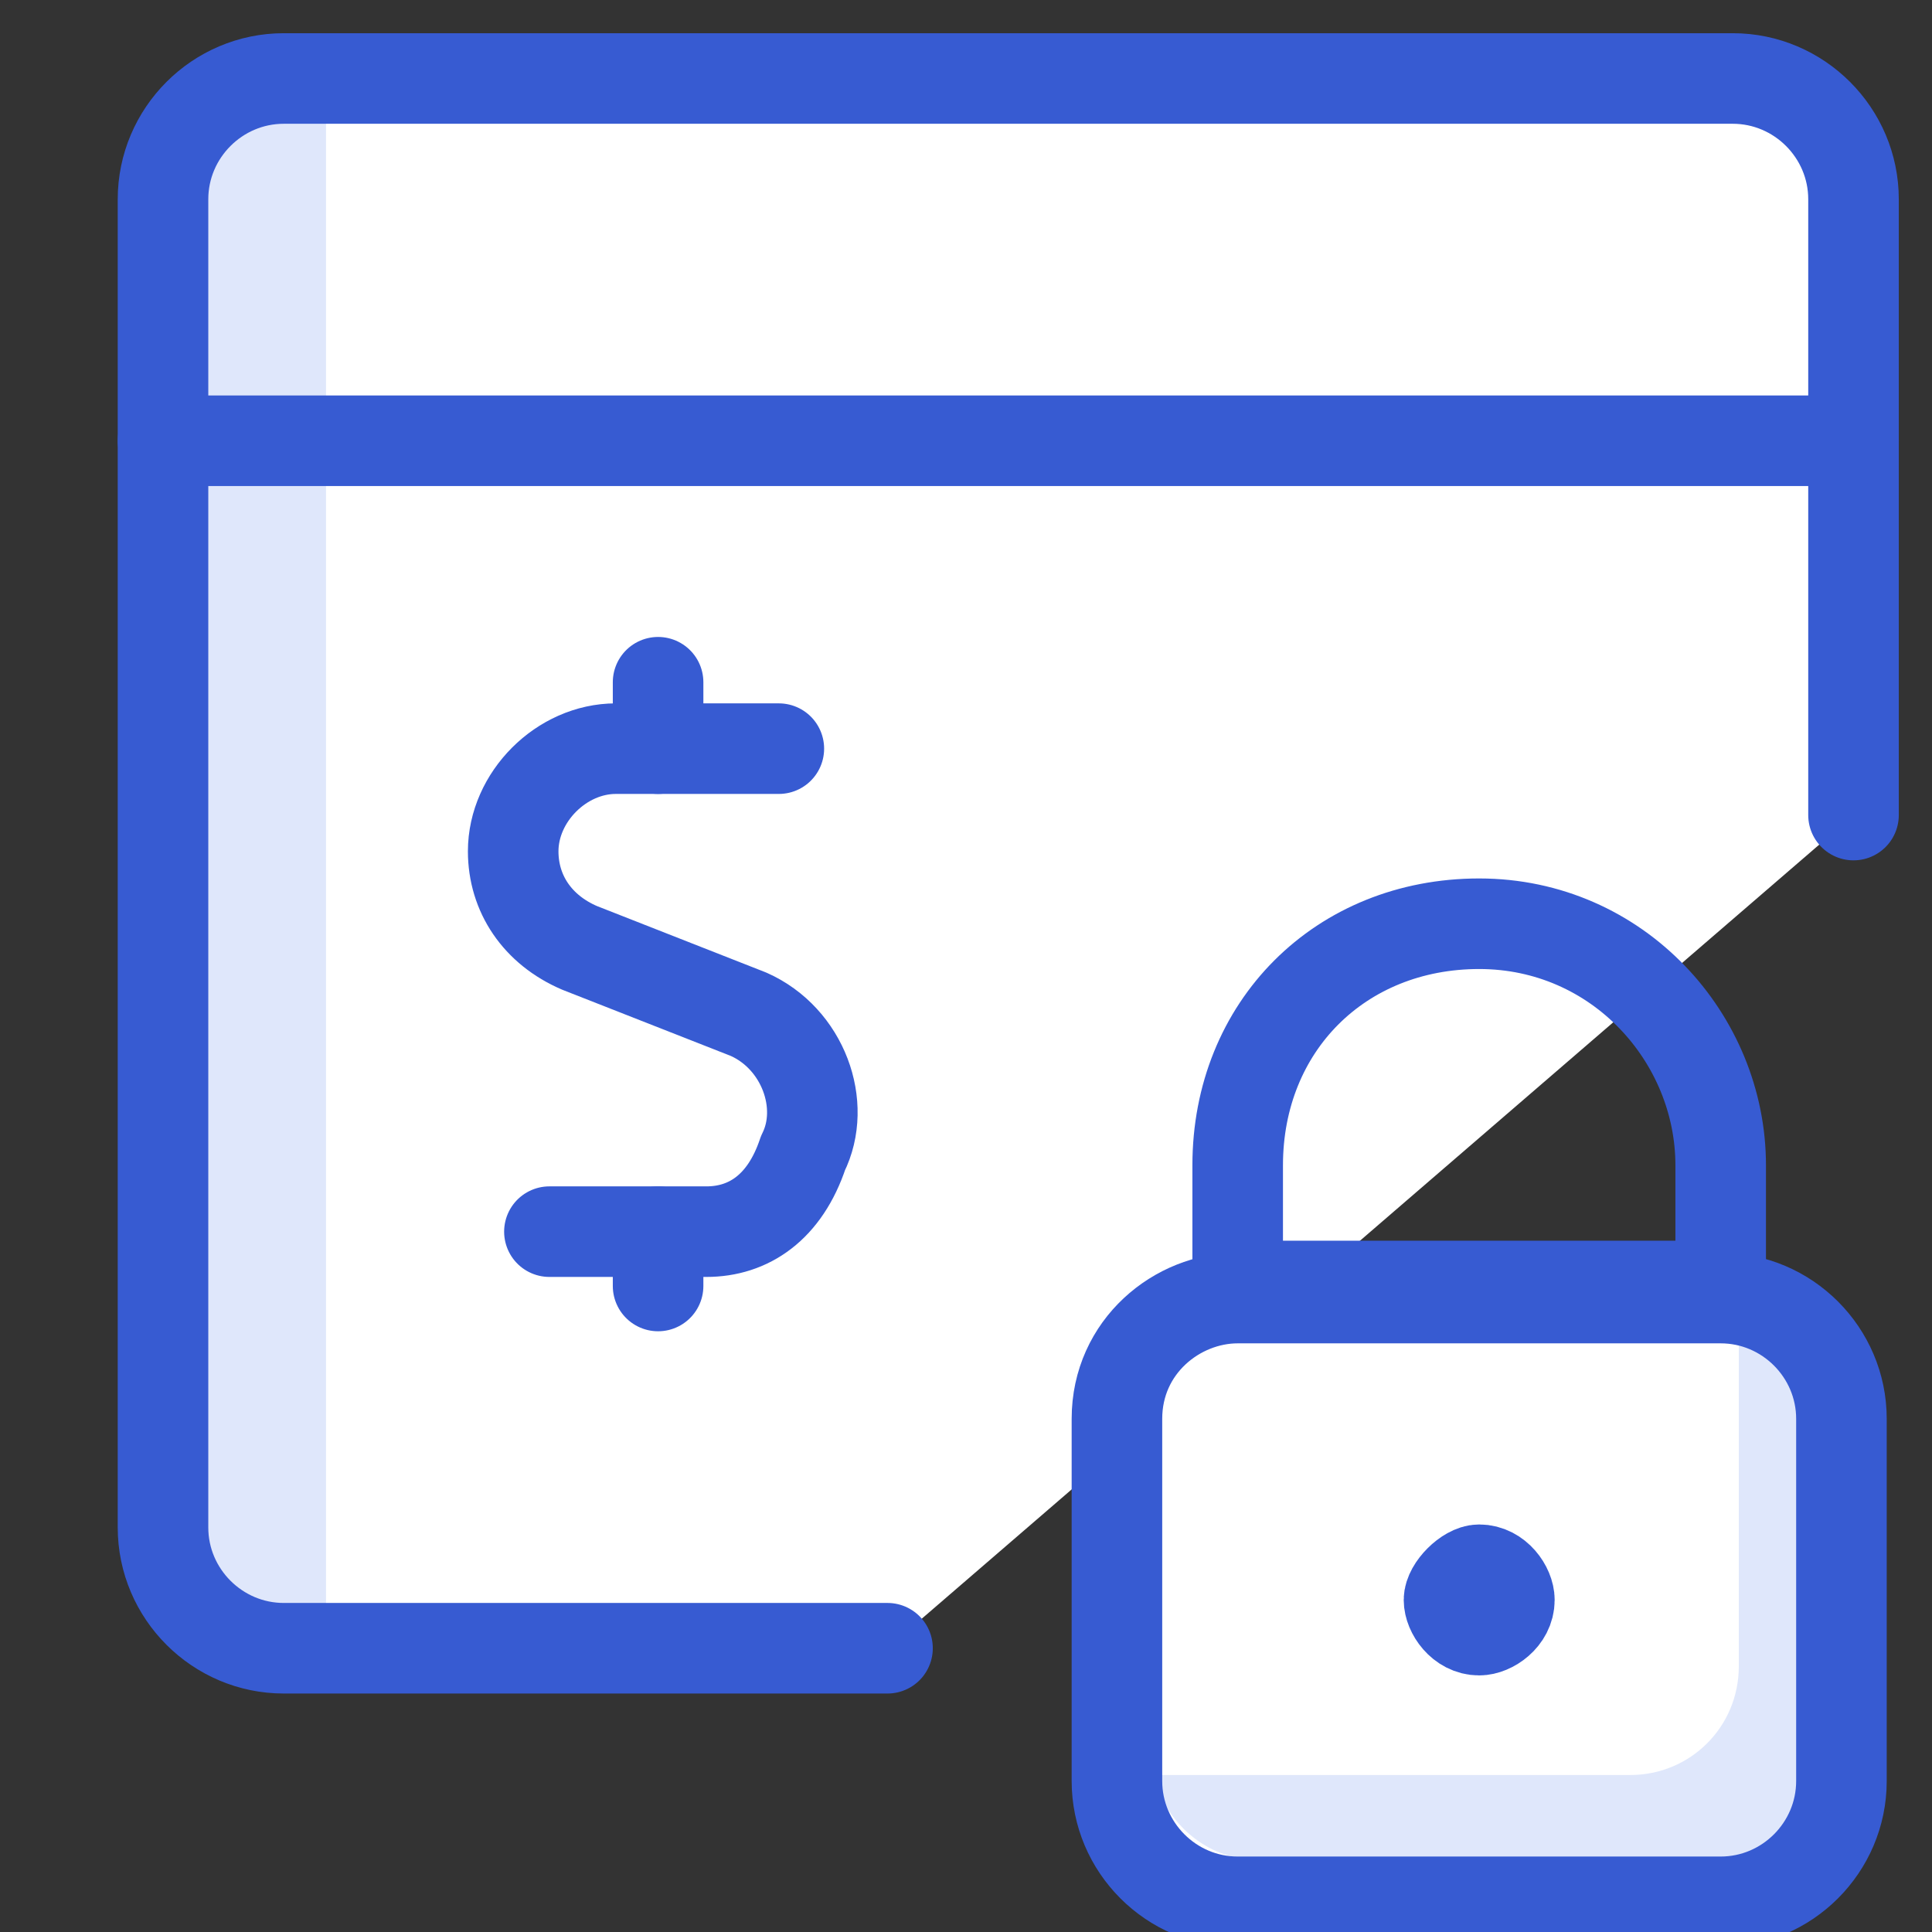<?xml version="1.0" encoding="utf-8"?>
<!-- Generator: Adobe Illustrator 25.2.3, SVG Export Plug-In . SVG Version: 6.00 Build 0)  -->
<svg version="1.1" id="Layer_1" xmlns="http://www.w3.org/2000/svg" xmlns:xlink="http://www.w3.org/1999/xlink" x="0px" y="0px"
	 viewBox="0 0 32 32" style="enable-background:new 0 0 32 32;" xml:space="preserve">
<rect x="0" y="0" width="32" height="32" fill="#333333" stroke="none"/>
<style type="text/css">
	.st0{clip-path:url(#SVGID_2_);}
	.st1{fill:#FFFFFF;}
	.st2{fill:#DFE7FB;}
	.st3{fill:none;stroke:#375BD2;stroke-width:1.5;stroke-linecap:round;stroke-linejoin:round;}
	.st4{fill:#375BD2;stroke:#375BD2;stroke-width:1.5;stroke-linecap:round;stroke-linejoin:round;}
</style>
<g>
	<defs>
		<rect id="SVGID_1_" width="32" height="32"/>
	</defs>
	<clipPath id="SVGID_2_">
		<use xlink:href="#SVGID_1_"  style="overflow:visible;"/>
	</clipPath>
	<g id="app-window-cash-lock" class="st0">
		<g id="Group">
			<g id="Vector">
				<g>
					<path class="st1" d="M30.7,13.5V3.3c0-1.1-0.9-2-2-2h-24c-1.1,0-2,0.9-2,2v22c0,1.1,0.9,2,2,2h10"/>
				</g>
				<path class="st2" d="M5.4,27.3h0.2c-1.8,0-3.2-1.5-3.2-3.2v-20c0-1.8,1.5-3.2,3.2-3.2H5.4V27.3z"/>
				<path class="st3" d="M30.7,13.5V3.3c0-1.1-0.9-2-2-2h-24c-1.1,0-2,0.9-2,2v22c0,1.1,0.9,2,2,2h10"/>
			</g>
			<path id="Vector_2" class="st3" d="M2.7,7.3h28"/>
			<g id="Vector_3">
				<g>
					<path class="st1" d="M20.5,21.5h8c1.1,0,2,0.9,2,2v6c0,1.1-0.9,2-2,2h-8c-1.1,0-2-0.9-2-2v-6C18.5,22.3,19.5,21.5,20.5,21.5z"
						/>
				</g>
				<path class="st2" d="M28.8,22c0,0.1,0,0.2,0,0.3v5.3c0,1-0.8,1.8-1.8,1.8h-7.6c-0.1,0-0.2,0-0.3,0c0.2,0.8,0.9,1.4,1.7,1.4h7.6
					c1,0,1.8-0.8,1.8-1.8v-5.3C30.3,22.9,29.7,22.2,28.8,22z"/>
				<path class="st3" d="M20.5,21.5h8c1.1,0,2,0.9,2,2v6c0,1.1-0.9,2-2,2h-8c-1.1,0-2-0.9-2-2v-6C18.5,22.3,19.5,21.5,20.5,21.5z"/>
			</g>
			<path id="Vector_4" class="st3" d="M24.5,15.3c-2.3,0-4,1.7-4,4v2h8v-2C28.5,17.2,26.8,15.3,24.5,15.3z"/>
			<path id="Vector_5" class="st4" d="M24.5,26c0.3,0,0.5,0.3,0.5,0.5c0,0.3-0.3,0.5-0.5,0.5c-0.3,0-0.5-0.3-0.5-0.5
				C24,26.3,24.3,26,24.5,26z"/>
			<path id="Vector_6" class="st3" d="M12.9,12.4h-2.7c-0.9,0-1.7,0.8-1.7,1.7c0,0.7,0.4,1.3,1.1,1.6l2.8,1.1
				c0.9,0.4,1.3,1.5,0.9,2.3c-0.3,0.9-0.9,1.3-1.6,1.3H9.1"/>
			<path id="Vector_7" class="st3" d="M10.9,12.4v-1.1"/>
			<path id="Vector_8" class="st3" d="M10.9,21.3v-0.9"/>
		</g>
	</g>
</g>
</svg>
